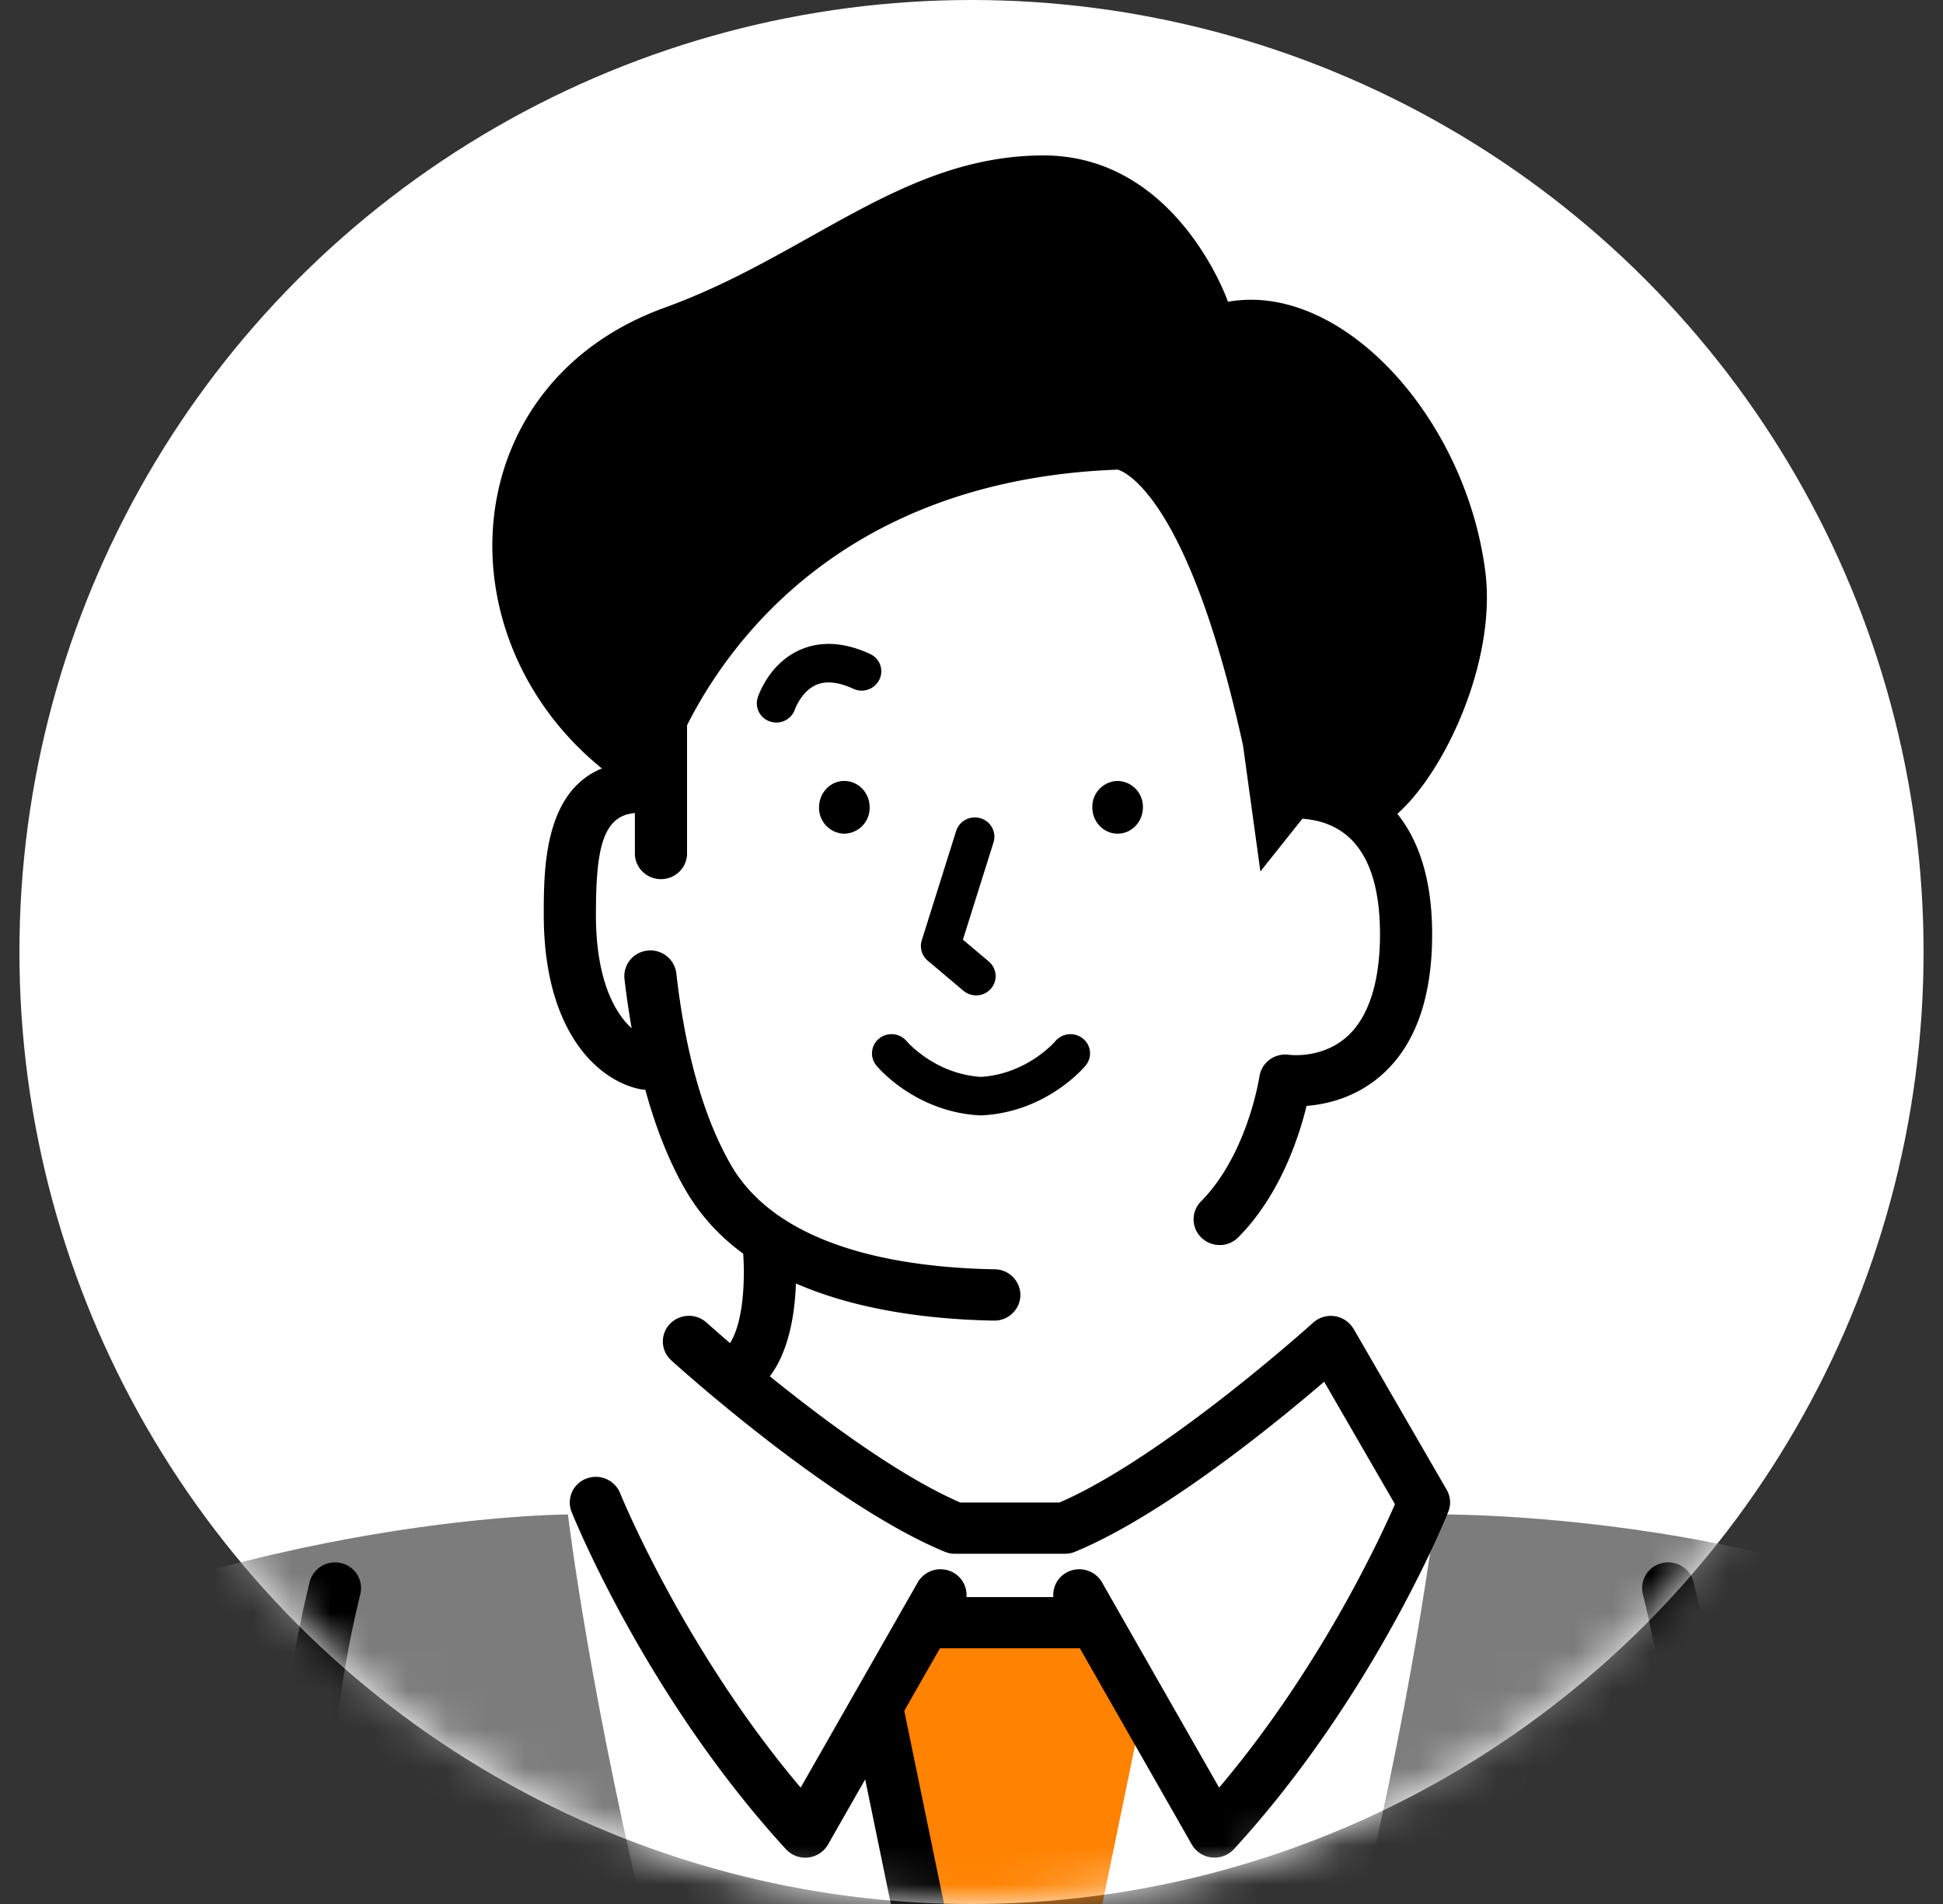 <svg width="50" height="49" viewBox="0 0 50 49" fill="none" xmlns="http://www.w3.org/2000/svg"><rect x="0" y="0" width="50" height="49" fill="#333333" stroke="none"/><circle cx="25" cy="24.5" r="24.5" fill="#fff"/><mask id="a" style="mask-type:alpha" maskUnits="userSpaceOnUse" x="0" y="0" width="50" height="49"><circle cx="25" cy="24.5" r="24.5" fill="#fff"/></mask><g mask="url(#a)"><path d="M26.966 9.93c4.81.039 6.99 10.562 6.99 10.562s2.293.385 2.405 3.905c.111 3.52-3.243 3.576-3.243 3.576s.056 2.145-1.398 3.41c0 0 .17 3.576 1.51 4.236l1.174-.935 2.404 4.29 2.851 1.76 4.896 32.291 6.456 33.215-2.99 10.518-13.45 3.576-11.127-7.921L6.993 88.539l6.665-49.289 1.678-.275 2.24-4.345 1.61.825s.847-1.486.679-3.356c0 0-1.957-.791-2.796-4.439 0 0-2.04-.843-2.46-3.537-.42-2.695.895-4.016 2.348-4.291l-.39-4.62s3.634-5.337 10.4-5.282z" fill="#fff"/><path d="M29.413 43.922l-1.232 5.98 2.716 11.72.994 14.559-12.704-.884 1.195-11.151L24.2 49.902l-1.823-5.659 1.823-2.481h3.345l1.867 2.16z" fill="#FF8200"/><path d="M36.935 38.975s-2.299 19.411-11.16 34.388c-8.86-14.977-11.16-34.388-11.16-34.388S5.56 38.998-3.1 43.858c-14.846 10.782-24.267 57.193-7.456 58.736 3.43.315 6.807-.157 10.084-1.201.008 7.904.007 16.585.22 21.607h22.859l3-7.532L28.74 123h23.953l.824-22.35.572-24.11.564-32.352c-6.589-5.384-17.718-5.213-17.718-5.213z" fill="#7C7C7C"/><path d="M23.992 104.628c0 .891.693 1.612 1.547 1.612.855 0 1.547-.721 1.547-1.612 0-.891-.693-1.612-1.547-1.612s-1.547.721-1.547 1.612zm-1.613-83.852a.665.665 0 01-.652.679.664.664 0 01-.65-.679c0-.375.29-.678.65-.678.36 0 .652.303.652.678zm5.73 0c0 .375.291.679.651.679.36 0 .651-.304.651-.679a.665.665 0 00-.651-.678.665.665 0 00-.651.678zm-2.991 4.84a.508.508 0 01-.328-.12l-.917-.774a.491.491 0 01-.153-.522l.885-2.815a.506.506 0 01.63-.326.494.494 0 01.332.619l-.788 2.504.667.564a.49.49 0 01.054.698.504.504 0 01-.382.172zm.126 3.089h-.027c-1.665-.089-2.627-1.236-2.666-1.285a.49.49 0 01.075-.696.509.509 0 01.707.073c.006.007.72.842 1.911.917 1.191-.075 1.906-.91 1.913-.918a.51.51 0 01.708-.07.488.488 0 01.073.694c-.04.049-1 1.196-2.667 1.284h-.027zm-5.266-10.11a.503.503 0 01-.156-.025.492.492 0 01-.323-.619c.03-.09.31-.892 1.105-1.234.529-.226 1.13-.19 1.784.112a.49.49 0 01.243.658.508.508 0 01-.669.24c-.38-.175-.7-.21-.95-.105-.39.165-.554.63-.556.635a.506.506 0 01-.478.338z" fill="#000"/><path d="M34.83 34.198a.678.678 0 00-1.038-.159c-.039.035-3.832 3.46-6.529 4.629h-2.551c-1.584-.687-3.543-2.15-4.901-3.248.498-.663.645-1.622.67-2.39 1.606.702 3.492.927 5.094.956h.012a.666.666 0 00.671-.648.665.665 0 00-.659-.672c-2.423-.044-5.568-.549-6.8-2.704-.692-1.21-1.162-2.864-1.395-4.915a.671.671 0 00-.742-.583.662.662 0 00-.592.73c.05.44.114.86.185 1.268-.448-.403-.92-1.276-.92-2.916s.154-2.548.993-2.62l.01-.002v1.041c0 .365.3.66.671.66.37 0 .671-.295.671-.66v-3.3c1.12-2.219 4.118-6.32 11.08-6.579 0 0 1.747.356 3.227 7.098l.447 3.243 1.08-1.356c.323.021.757.114 1.128.416.577.47.87 1.33.87 2.558 0 1.227-.294 2.156-.873 2.654-.637.55-1.437.45-1.464.447a.678.678 0 00-.501.123.66.66 0 00-.265.437c-.003.02-.305 2.002-1.504 3.213a.653.653 0 00.013.934.675.675 0 00.95-.013c1.073-1.084 1.558-2.573 1.754-3.379.51-.04 1.235-.206 1.879-.75.898-.758 1.353-1.992 1.353-3.666 0-1.328-.305-2.364-.895-3.1 1.27-1.138 2.546-3.98 2.265-6.221-.5-3.972-3.69-7.48-6.624-6.958.001 0-1.305-3.779-4.767-3.766-3.614.013-6.033 2.581-9.729 3.918-5.375 1.944-5.802 8.458-1.615 11.859-1.495.607-1.496 2.62-1.496 3.768 0 2.936 1.338 4.251 2.483 4.486a.68.68 0 00.13.014c.267.977.608 1.837 1.024 2.563a5.308 5.308 0 001.495 1.654c.047.674.01 1.758-.34 2.303-.369-.317-.592-.519-.602-.527a.678.678 0 00-.948.038.653.653 0 00.038.932c.167.152 4.12 3.721 7.041 4.928a.68.68 0 00.26.051h2.828a.68.68 0 00.26-.051c2.266-.937 5.154-3.296 6.413-4.377l1.822 3.152c-.427.977-1.972 4.277-4.525 7.294l-3.014-5.283a.676.676 0 00-.913-.252.657.657 0 00-.339.631H24.87a.656.656 0 00-.34-.631.676.676 0 00-.913.252l-3.013 5.283c-3.015-3.565-4.63-7.538-4.647-7.58a.675.675 0 00-.87-.372.656.656 0 00-.378.856c.078.193 1.936 4.774 5.515 8.68a.676.676 0 001.083-.119l.957-1.677.842 4.09-3.35 12.894a.66.66 0 00.65.823.67.67 0 00.65-.497l3.26-12.543h1.672a.666.666 0 00.672-.66.666.666 0 00-.672-.66h-1.645l-1.073-5.212.918-1.609h3.601l2.88 5.05a.671.671 0 00.585.337c.19 0 .37-.078.499-.217 3.58-3.907 5.438-8.488 5.515-8.681a.647.647 0 00-.04-.569l-2.397-4.144v.003zM23.39 75.277a.677.677 0 01-.344-.095C13.178 69.361 9.4 61.017 9.242 60.664a.652.652 0 01.102-.688l2.786-3.26H8.09a.668.668 0 01-.663-.562c-.051-.332-1.235-8.215.541-15.44a.673.673 0 01.81-.487.66.66 0 01.495.797c-1.45 5.9-.828 12.445-.594 14.37h4.891c.261 0 .498.15.608.382a.651.651 0 01-.095.703L10.65 60.5c.84 1.658 4.741 8.627 13.086 13.55a.654.654 0 01.23.906.673.673 0 01-.575.321zm4.768 0a.672.672 0 01-.576-.321.653.653 0 01.23-.906C36.157 69.127 40.058 62.158 40.9 60.5l-3.434-4.021a.65.65 0 01-.094-.703.672.672 0 01.608-.382h4.89c.234-1.927.856-8.478-.593-14.37a.66.66 0 01.494-.798.674.674 0 01.81.487c1.777 7.225.593 15.109.542 15.44a.668.668 0 01-.664.562H39.42l2.786 3.26a.651.651 0 01.101.689c-.156.352-3.935 8.696-13.803 14.518a.676.676 0 01-.345.094zm39.994 24.751L40.247 70.397a.676.676 0 00-.492-.212h-.001a.675.675 0 00-.492.213l-21.119 22.55a.653.653 0 00.036.93l30.055 27.591a.678.678 0 00.458.177h.027a.677.677 0 00.47-.215l18.966-20.51a.651.651 0 00-.004-.892v-.001z" fill="#000"/><path d="M43.31 105.186l-2.026 1.245s-3.173-2.43-5.516-.964c-2.343 1.465-5.031.673-5.3 2.171-.407 2.272 5.125 1.29 5.125 1.29s-2.534 1.805-4.424 2.449c-1.89.643-1.248-2.83-3.077-1.961-.986.469-1.641 5.055 2.323 6.87 4.092 1.873 4.705 2.833 7.83 2.606 3.836-.28 6.963-6.908 6.963-6.908l2.513-1.573-4.411-5.225z" fill="#fff"/><path d="M54.653 44.188c8.45 8.474 27.197 33.257 16.774 50.365-3.715 6.097-13.45 13.645-22.663 18.275l-6.403-8.65S56.355 96.162 58.3 87.11c1.032-4.806-4.211-10.569-4.211-10.569s-10.503-15.11-9.215-23.037c1.29-7.927 9.779-9.316 9.779-9.316z" fill="#7C7C7C"/><path d="M37.417 119.584c-1.913 0-2.971-.544-4.716-1.439a58.137 58.137 0 00-2.568-1.26c-2.151-.985-3.445-2.951-3.462-5.26-.008-1.042.284-2.401 1.13-2.803.47-.223.903-.266 1.29-.125.63.228.898.828 1.136 1.359.368.82.437.795.723.698.634-.217 1.354-.577 2.02-.951-1.05-.025-2.126-.213-2.714-.789-.277-.272-.58-.751-.448-1.49.226-1.264 1.46-1.473 2.652-1.674.928-.157 1.98-.334 2.948-.94 2.71-1.697 6.142.889 6.288 1a.653.653 0 01.117.926.678.678 0 01-.94.116c-.029-.021-2.832-2.124-4.744-.928-1.196.748-2.441.958-3.441 1.127-1.14.193-1.504.301-1.558.602-.039.215.031.284.074.325.563.552 2.882.446 4.271.2a.677.677 0 01.736.391.655.655 0 01-.224.794c-.107.076-2.637 1.87-4.597 2.538-1.525.521-2.11-.785-2.391-1.413-.094-.209-.269-.6-.373-.653 0 .001-.07-.006-.242.075-.139.115-.484.944-.336 2.14.113.92.608 2.602 2.65 3.537a62.13 62.13 0 012.625 1.287c1.947 1 2.75 1.414 4.873 1.259 2.824-.206 5.58-4.782 6.404-6.527a.665.665 0 01.276-.295l2.141-1.208a.678.678 0 01.916.245.655.655 0 01-.248.901l-1.961 1.105c-.574 1.149-3.591 6.815-7.428 7.095-.314.023-.605.034-.879.034v.001z" fill="#000"/><path d="M36.472 81.614l.056.002c2.322-2.555-4.725-7.045-10.566-5.387-3.84 1.09-7.178 5.202-7.178 5.202l-1.446 7.51c3.849 1.303 5.31 1.017 7.707-1.03.444-.38.896-.64 1.344-.814l1.43-.29c1.677-.055 3 .828 3 .828s1.869 1.144 2.852-.181c.38-.51.15-1.012-.057-1.301.474.507 1.648 1.52 2.622.383.42-.49.326-1.025.102-1.464l.191-.04c1.105.298 2.48-1.02-.056-3.419z" fill="#fff"/><path d="M37.366 81.576c.433-.781.371-1.705-.21-2.615-1.65-2.582-6.98-4.615-11.38-3.367-4.051 1.15-6.36 4.976-6.457 5.138a.654.654 0 00.24.902c.32.184.73.08.918-.235.021-.035 2.144-3.535 5.671-4.536 4.114-1.168 8.666.911 9.871 2.8.245.382.307.686.287.92l-.023-.02c-1.54-1.257-3.2-2.087-4.93-2.466a.673.673 0 00-.801.501.66.66 0 00.509.788c1.522.334 2.99 1.072 4.365 2.194 1.752 1.428 1.921 2.36 1.766 2.653-.089.167-.306.209-.477.164a3.717 3.717 0 00-.643-.722c-1.935-1.718-3.862-3.14-7.848-3.14h-.034c-.37 0-.67.297-.669.661 0 .364.301.66.671.66.008-.003.022 0 .033 0 3.522 0 5.102 1.16 6.96 2.808.01.009 1.016.891.54 1.447-.224.26-.396.28-.509.283-.355-.01-.786-.356-1.068-.646a2.194 2.194 0 00-.084-.108c-.265-.527-3.198-3.107-7.356-2.353a.661.661 0 00-.539.768.67.67 0 00.782.53c3.148-.57 5.336 1.153 5.844 1.606a.66.66 0 00.066.106c.028.037.112.145.242.285.085.135.15.318.028.483-.602.81-1.904.041-1.935.024-1.205-.805-4.133-1.774-6.589.323-2.053 1.754-3.233 2.133-6.63 1.041l1.282-7.943a.662.662 0 00-.557-.755.671.671 0 00-.768.549l-1.537 9.522c-1.807 1.64-18.183 16.056-29.884 11.208a.676.676 0 00-.88.352.657.657 0 00.359.865c1.87.774 3.826 1.106 5.815 1.106 11.993 0 25.043-12.127 25.68-12.727a.661.661 0 00.2-.374l.077-.482c1.3.406 2.351.62 3.282.62 1.602 0 2.855-.63 4.44-1.985 2.284-1.949 4.85-.298 4.98-.214.829.508 2.68 1.088 3.75-.352.076-.103.137-.205.185-.308a2.159 2.159 0 00.83.18c.411 0 .992-.138 1.52-.753.352-.412.47-.847.448-1.268a1.7 1.7 0 001.185-.852c.24-.453.53-1.585-1.017-3.266h-.001zM-.86 79.422a.666.666 0 01-.672-.66c0-9.55-.159-18.544-.18-19.733l-1.445-3.23a.656.656 0 01.345-.87.676.676 0 01.884.338l1.498 3.352a.65.65 0 01.057.253c.002.096.183 9.675.183 19.89 0 .365-.3.66-.67.66zM54.09 77.2a.662.662 0 01-.666-.746l.742-5.53a.658.658 0 01.089-.25l2.476-4.103a.677.677 0 01.92-.23.655.655 0 01.234.905l-2.406 3.986-.725 5.395a.667.667 0 01-.665.574z" fill="#000"/></g></svg>